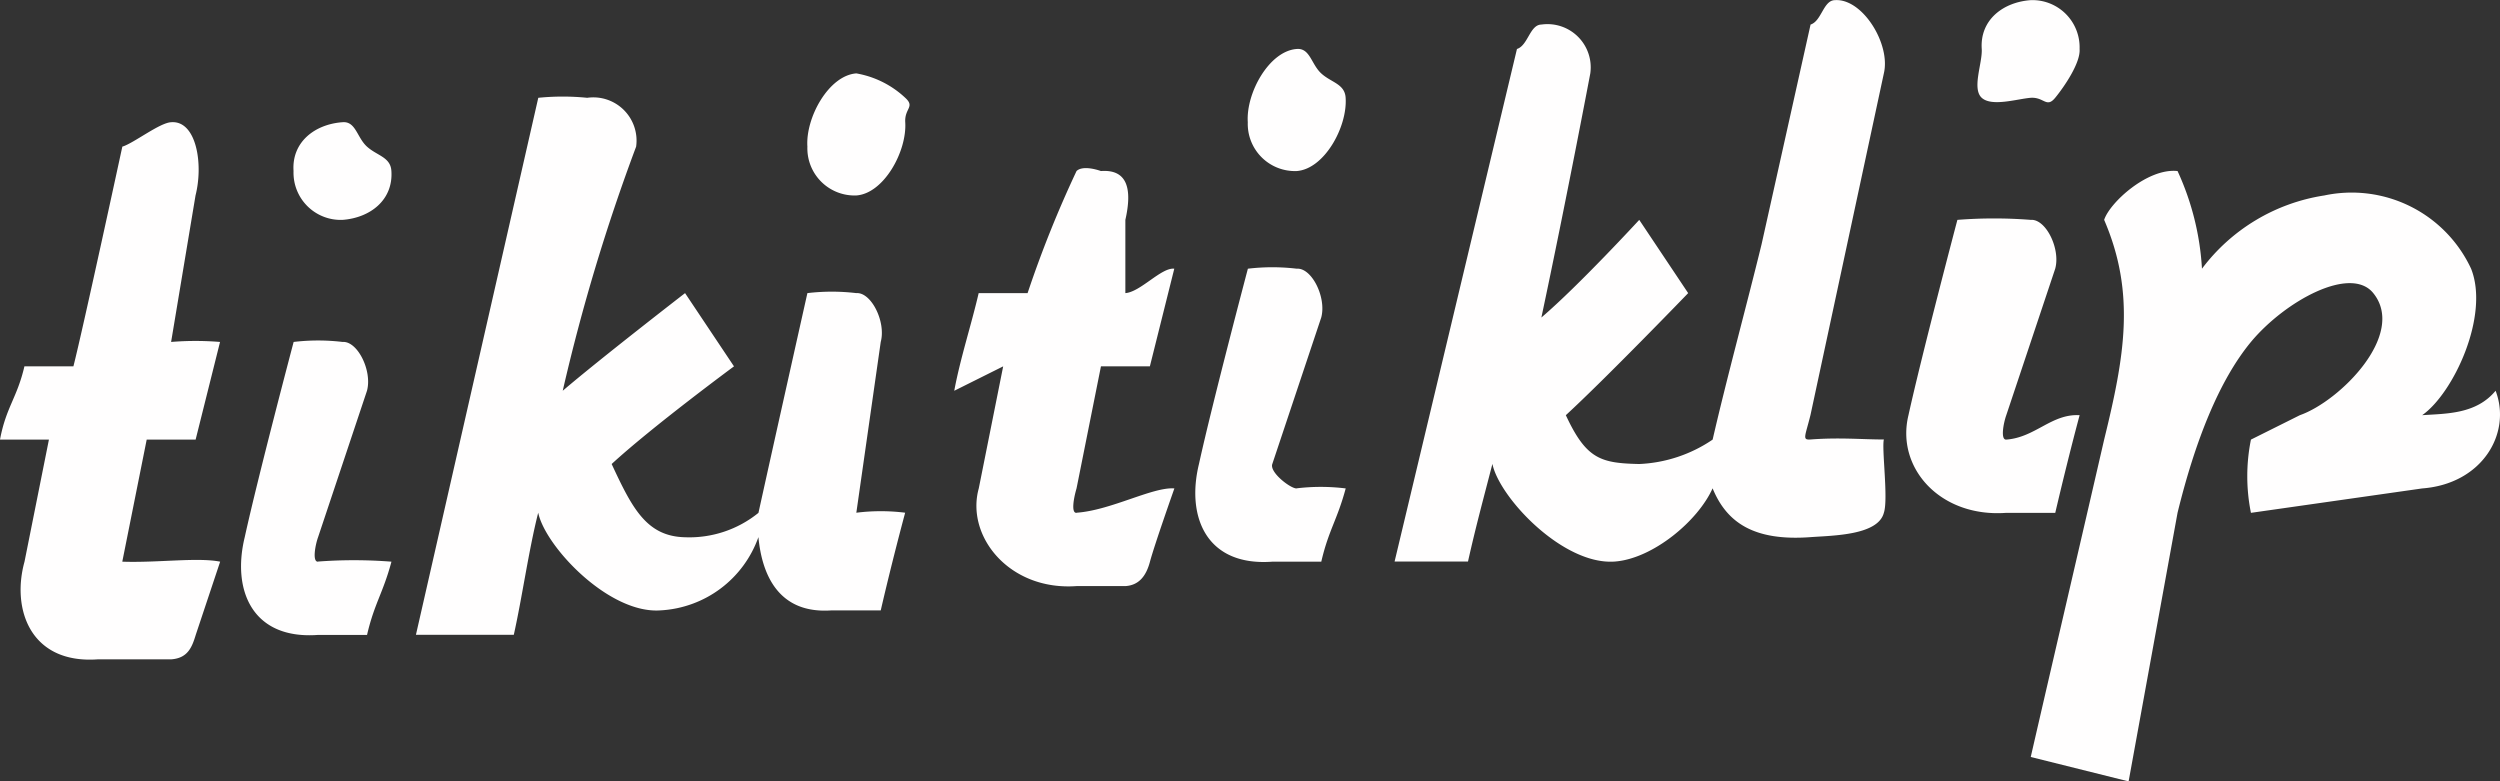 <?xml version="1.0" encoding="UTF-8"?>
<svg xmlns="http://www.w3.org/2000/svg" width="153.6" height="48" viewBox="0 0 153.6 48">
  <rect x="0" y="0" width="153.6" height="48" fill="#333333" stroke="none"/>
  <path id="Trazado_81" data-name="Trazado 81" d="M79.67,3c-1.7.126-3.125,2.718-3.006,4.5a2.9,2.9,0,0,0,3.006,3c1.7-.124,3.124-2.718,3.006-4.5-.051-.859-.885-.935-1.5-1.5S80.487,2.932,79.67,3Zm0,27c-.359.025-1.684-.987-1.5-1.5l3.006-9c.333-1.218-.578-3.068-1.5-3a12.7,12.7,0,0,0-3.006,0s-2.181,8.242-3.006,12c-.787,3.227.44,6.3,4.51,6h3.006c.446-1.929.984-2.576,1.5-4.5A12.467,12.467,0,0,0,79.67,29.994Zm45.1-24c.817-.054.967.649,1.5,0s1.567-2.142,1.5-3a2.9,2.9,0,0,0-3.006-3c-1.7.125-3.125,1.217-3.006,3,.051.859-.618,2.435,0,3S123.95,6.064,124.767,6Zm3.006,19.5c-1.728-.1-2.724,1.367-4.51,1.5-.362.028-.181-.987,0-1.5l3.006-9c.336-1.218-.575-3.068-1.5-3a28.968,28.968,0,0,0-4.51,0s-2.178,8.24-3.006,12c-.787,3.224,1.941,6.3,6.013,6h3.006C126.726,29.576,127.257,27.418,127.773,25.495ZM52.612,4.5c-1.694.126-3.124,2.719-3.006,4.5a2.9,2.9,0,0,0,3.006,3c1.695-.121,3.119-2.718,3.006-4.5-.049-.86.618-.933,0-1.5A5.861,5.861,0,0,0,52.612,4.5Zm0,27c-.359.028-.184.512,0,0l1.5-10.5c.333-1.218-.578-3.068-1.5-3a12.7,12.7,0,0,0-3.006,0s-2.181,9.739-3.006,13.5c-.039-.014.039-.014,0,0a6.745,6.745,0,0,1-4.51,1.5c-2.373-.052-3.254-1.8-4.51-4.5,2.5-2.3,7.516-6,7.516-6L42.09,18s-5.209,4.026-7.516,6a118.059,118.059,0,0,1,4.51-15,2.657,2.657,0,0,0-3.006-3,15.036,15.036,0,0,0-3.006,0L25.555,38.992h6.013c.5-2.224.929-5.27,1.5-7.5.425,2.064,4.336,6.233,7.516,6h0a6.771,6.771,0,0,0,6.013-4.5c.228,2.408,1.3,4.736,4.51,4.5h3.006c.446-1.929.984-4.076,1.5-6A12.059,12.059,0,0,0,52.612,31.493Zm-33.071,3c-.359.028-.181-.99,0-1.5l3.006-9c.333-1.218-.578-3.068-1.5-3a12.7,12.7,0,0,0-3.006,0s-2.181,8.24-3.006,12c-.787,3.224.438,6.3,4.51,6h3.006c.446-1.929.984-2.573,1.5-4.5A29.679,29.679,0,0,0,19.542,34.493Zm1.5-27c-1.7.124-3.125,1.218-3.006,3a2.9,2.9,0,0,0,3.006,3c1.7-.124,3.124-1.217,3.006-3C24,9.64,23.166,9.56,22.548,9S21.859,7.431,21.045,7.5Zm91.7-7.5c-.719.006-.815,1.282-1.5,1.5L108.231,15c-.9,3.687-2.144,8.248-3.006,12-.031.143.021-.149,0,0a8.68,8.68,0,0,1-4.51,1.5c-2.373-.052-3.254-.3-4.51-3,2.5-2.3,7.516-7.5,7.516-7.5l-3.006-4.5s-3.7,4.023-6.013,6c1.531-7.2,3.006-15,3.006-15a2.657,2.657,0,0,0-3.006-3c-.71.009-.822,1.287-1.5,1.5L85.683,34.493h4.51c.5-2.224.926-3.77,1.5-6,.422,2.064,4.336,6.233,7.516,6h0c2.323-.171,5.108-2.477,6.013-4.5.865,2.111,2.547,3.256,6.013,3,1.387-.1,4.156-.111,4.51-1.5.281-.827-.144-3.967,0-4.5-1.358,0-2.7-.135-4.51,0-.524.039-.323-.191,0-1.5l4.51-21C116.17,2.7,114.435-.114,112.741,0ZM10.523,7.5C9.814,7.525,8.2,8.8,7.516,9c0,0-2.435,11.269-3.006,13.5H1.5c-.446,1.929-1.131,2.513-1.5,4.5H3.006l-1.5,7.5c-.81,2.926.367,6.3,4.51,6h4.51c1-.074,1.267-.728,1.5-1.5l1.5-4.5c-1.379-.276-3.858.077-6.013,0l1.5-7.5h3.006l1.5-6a18.541,18.541,0,0,0-3.006,0l1.5-9C12.511,10.035,12.051,7.385,10.523,7.5Zm55.619,24c-.351.025-.165-.94,0-1.5l1.5-7.5h3.006l1.5-6c-.787-.094-2.076,1.431-3.006,1.5V13.5c.419-1.849.162-3.121-1.5-3,0,0-1.078-.405-1.5,0A69,69,0,0,0,63.135,18H60.129c-.446,1.929-1.131,4.012-1.5,6l3.006-1.5-1.5,7.5c-.81,2.926,1.868,6.3,6.013,6h3.006c.787-.055,1.252-.566,1.5-1.5.281-1.05,1.5-4.5,1.5-4.5C70.833,29.892,68.263,31.345,66.141,31.493Zm87.186-7.5c-1.193,1.441-3.018,1.4-4.51,1.5,1.922-1.347,4.152-6.116,3.006-9a8.094,8.094,0,0,0-9.019-4.5,11.6,11.6,0,0,0-7.516,4.5,16.579,16.579,0,0,0-1.5-6c-1.835-.2-4.166,1.936-4.51,3,1.953,4.533,1.243,8.428,0,13.5-1.447,6.291-3.062,13.2-4.51,19.5l6.013,1.5,3.006-16.5c1.072-4.378,2.543-8.118,4.51-10.5,2.1-2.521,6.126-4.722,7.516-3,2.053,2.538-2.056,6.639-4.51,7.5l-3.006,1.5a11.365,11.365,0,0,0,0,4.5l10.522-1.5C152.52,29.721,154.327,26.6,153.328,23.995Z" transform="translate(0 0.009)" fill="#fffefe"></path>
</svg>
